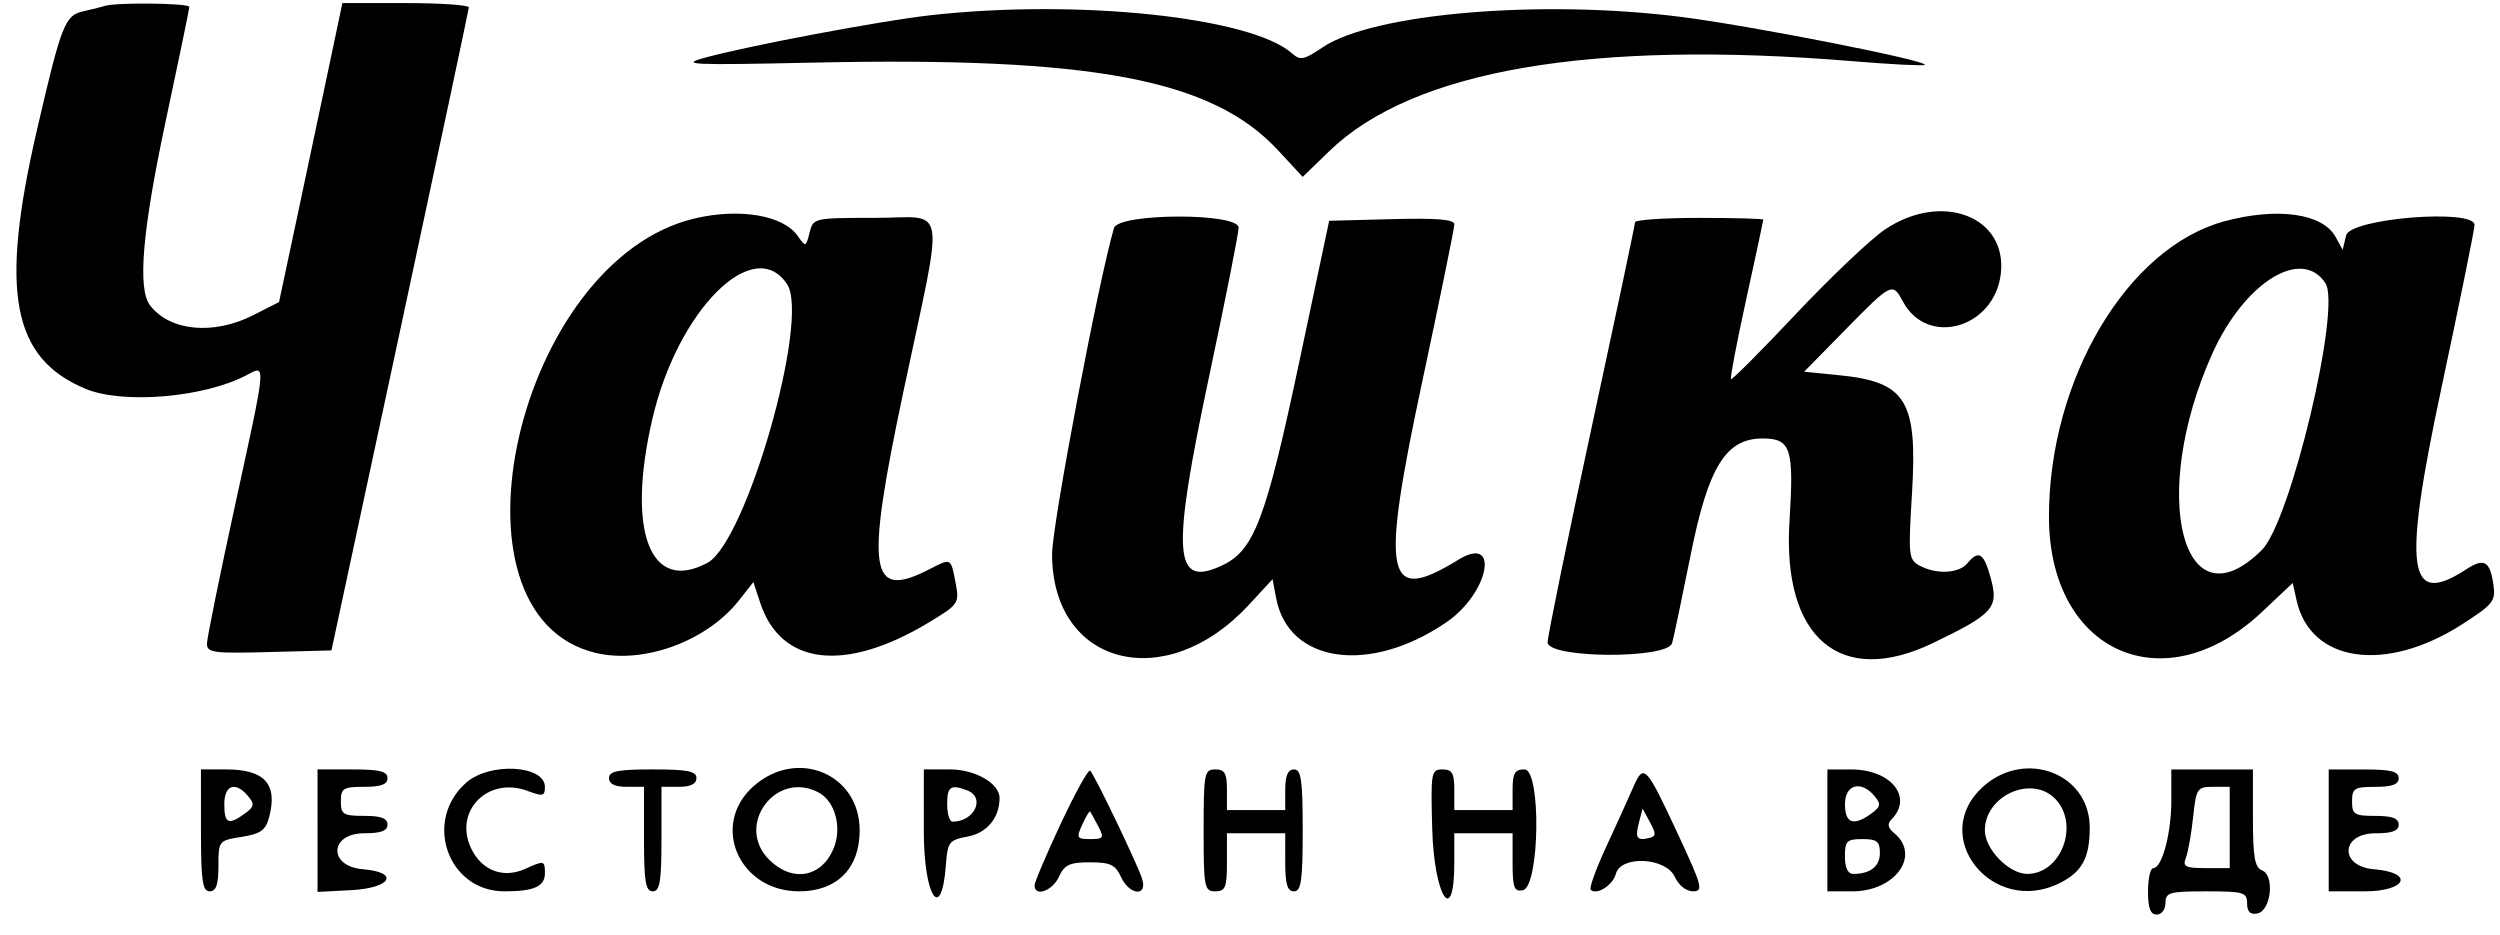 <svg width="107" height="40" viewBox="0 0 107 40" fill="none" xmlns="http://www.w3.org/2000/svg"><path fill-rule="evenodd" clip-rule="evenodd" d="M4.484.254c-.138.046-.55.148-.917.229-.788.172-.935.548-1.982 5.064-1.608 6.94-1.075 9.783 2.08 11.096 1.607.668 5.098.368 6.902-.593.83-.442.845-.616-.48 5.453-.67 3.074-1.223 5.788-1.228 6.032-.008.402.236.437 2.659.373l2.668-.07L17.12 14.17C18.733 6.654 20.06.42 20.066.318s-1.208-.186-2.7-.186h-2.712l-.563 2.671c-.31 1.469-.92 4.348-1.355 6.398l-.793 3.727-1.1.56c-1.702.864-3.567.69-4.418-.414-.548-.71-.336-3.193.678-7.943.55-2.57.999-4.747.999-4.836 0-.163-3.145-.198-3.618-.041M39.79.656c-2.116.24-7.724 1.295-9.607 1.81-1.12.305-.65.327 4.616.214 11.97-.258 17.083.707 19.906 3.757l1.05 1.134 1.142-1.106c3.58-3.464 11.195-4.77 22.419-3.844 1.635.135 3.013.205 3.062.156.178-.177-7.348-1.66-10.401-2.05-6.012-.767-13.21-.16-15.367 1.298-.803.543-.958.573-1.318.255C53.533.725 46.088-.055 39.79.656M29.743 9.347c-7.598 1.783-11.067 16.968-4.248 18.597 2.058.492 4.76-.5 6.137-2.252l.612-.778.296.894c.886 2.672 3.628 2.992 7.203.84 1.282-.772 1.32-.827 1.163-1.668-.21-1.117-.183-1.102-1.12-.62-2.586 1.332-2.759.15-1.117-7.615 1.761-8.325 1.913-7.42-1.245-7.42-2.595 0-2.617.006-2.775.634-.156.62-.167.624-.51.134-.62-.88-2.48-1.195-4.396-.746m50.947.467c-.607.405-2.324 2.032-3.815 3.615s-2.747 2.843-2.79 2.8.25-1.58.653-3.416c.402-1.835.732-3.37.732-3.412s-1.235-.075-2.745-.075-2.745.084-2.745.186-.843 4.084-1.872 8.849c-1.028 4.764-1.87 8.873-1.87 9.131 0 .69 5.134.723 5.329.034.068-.239.426-1.944.796-3.789.753-3.755 1.504-4.97 3.073-4.97 1.217 0 1.351.414 1.154 3.557-.313 4.987 2.184 7.103 6.137 5.2 2.58-1.242 2.821-1.508 2.486-2.748-.3-1.113-.518-1.256-1.01-.666-.365.437-1.319.485-2.036.103-.478-.255-.497-.42-.336-3.044.248-4.037-.235-4.824-3.134-5.112l-1.48-.147 1.768-1.801c1.986-2.023 2.013-2.036 2.467-1.193 1.049 1.952 3.92 1.123 4.184-1.208.276-2.444-2.52-3.515-4.946-1.894m14.528-.346c-4.164 1.115-7.522 6.762-7.522 12.65 0 5.802 4.938 8.009 9.116 4.074l1.317-1.241.164.74c.588 2.669 3.814 3.136 7.091 1.026 1.337-.86 1.438-.99 1.332-1.71-.147-1-.397-1.137-1.159-.64-2.514 1.64-2.731.063-1.067-7.747.783-3.67 1.422-6.817 1.421-6.992-.002-.71-5.319-.282-5.494.443l-.151.621-.3-.548c-.551-1.009-2.48-1.284-4.748-.676m-47.539.292c-.66 2.235-2.65 12.716-2.65 13.956 0 4.77 4.85 6.03 8.41 2.184l1.027-1.11.153.81c.525 2.79 4.012 3.28 7.295 1.027 1.822-1.25 2.297-3.774.503-2.67-3.124 1.923-3.347.821-1.544-7.63.755-3.536 1.373-6.562 1.373-6.724 0-.213-.742-.275-2.679-.224l-2.678.07-1.291 6.089c-1.415 6.67-1.922 8.011-3.27 8.652-2.107 1-2.207-.41-.575-8.092.693-3.265 1.26-6.124 1.26-6.354 0-.645-5.143-.629-5.334.016m-13.99 2.406c.98 1.489-1.745 11.024-3.407 11.92-2.457 1.327-3.48-1.35-2.357-6.171 1.082-4.65 4.345-7.904 5.763-5.75m65.84-.045c.688 1.046-1.493 10.2-2.722 11.421-3.392 3.373-4.84-2.338-2.127-8.388 1.372-3.06 3.823-4.594 4.85-3.033M8.601 35.54c0 2.154.065 2.609.374 2.609.276 0 .374-.286.374-1.086 0-1.075.01-1.089.994-1.245.813-.13 1.027-.282 1.175-.84.377-1.42-.187-2.047-1.842-2.047H8.6zm4.99.012v2.622l1.435-.075c1.722-.09 2.098-.765.498-.897-1.484-.122-1.427-1.538.063-1.538.72 0 .998-.103.998-.373 0-.269-.277-.372-.998-.372-.898 0-.998-.062-.998-.621 0-.56.1-.622.998-.622.72 0 .998-.103.998-.372 0-.29-.333-.373-1.497-.373H13.59zm6.372-2.062c-1.864 1.623-.805 4.659 1.625 4.659 1.267 0 1.734-.208 1.734-.772 0-.551-.033-.558-.843-.19-.937.425-1.858.077-2.313-.874-.764-1.595.715-3.1 2.416-2.461.65.244.74.224.74-.17 0-.935-2.352-1.069-3.36-.192m6.103-.186q0 .372.749.372h.749v2.237c0 1.822.069 2.236.374 2.236s.374-.414.374-2.236v-2.237h.749q.748 0 .748-.372c0-.299-.374-.373-1.871-.373s-1.872.075-1.872.373m6.18.352c-1.854 1.65-.618 4.493 1.953 4.493 1.623 0 2.596-.978 2.596-2.61 0-2.427-2.688-3.54-4.55-1.883m7.294 1.902c0 2.832.762 3.983.949 1.434.07-.959.135-1.04.947-1.192.809-.151 1.348-.808 1.348-1.643 0-.625-1.04-1.226-2.121-1.226H39.54zm5.865-.31c-.618 1.318-1.124 2.51-1.124 2.649 0 .506.767.235 1.043-.37.237-.518.457-.62 1.327-.62s1.09.102 1.327.62c.365.799 1.155.866.904.078-.2-.627-2.027-4.43-2.222-4.624-.072-.071-.636.948-1.255 2.267m6.112.292c0 2.443.031 2.609.499 2.609.432 0 .499-.166.499-1.242v-1.243h2.495v1.243c0 .938.091 1.242.374 1.242.309 0 .374-.456.374-2.61s-.065-2.608-.374-2.608c-.261 0-.374.262-.374.87v.87h-2.495v-.87c0-.704-.095-.87-.5-.87-.467 0-.498.166-.498 2.609m9.784-.065c.081 2.904.945 4.23.945 1.45v-1.26h2.495v1.26c0 1.066.067 1.248.436 1.177.725-.138.795-5.171.072-5.171-.414 0-.508.16-.508.87v.87h-2.495v-.87c0-.71-.094-.87-.508-.87-.482 0-.504.128-.437 2.544m8.598-1.77c-.201.463-.72 1.608-1.155 2.545-.434.937-.731 1.762-.66 1.832.25.25.948-.191 1.076-.68.211-.804 2.14-.708 2.522.126.164.36.493.62.78.62.452 0 .396-.215-.632-2.422-1.39-2.982-1.474-3.071-1.931-2.02m8.315 1.835v2.609h1.068c1.837 0 2.944-1.541 1.791-2.493-.267-.221-.305-.398-.124-.578.954-.95-.004-2.147-1.72-2.147h-1.015zm6.679-1.884c-2.394 2.13.404 5.613 3.307 4.118.93-.48 1.242-1.074 1.242-2.361 0-2.301-2.745-3.362-4.55-1.757m8.043.605c0 1.408-.397 2.894-.773 2.894-.124 0-.225.447-.225.994 0 .718.104.994.374.994.208 0 .374-.221.374-.497 0-.45.167-.497 1.747-.497 1.6 0 1.746.043 1.746.515 0 .357.135.49.437.433.589-.111.757-1.635.203-1.846-.311-.119-.39-.572-.39-2.235v-2.085h-3.493zm6.736 1.279v2.609h1.516c1.819 0 2.171-.802.416-.947-1.483-.122-1.424-1.538.065-1.538.72 0 .998-.103.998-.373 0-.269-.278-.372-.998-.372-.899 0-.998-.062-.998-.621 0-.56.099-.622.998-.622.72 0 .998-.103.998-.372 0-.29-.333-.373-1.497-.373h-1.498zM10.62 34.076c.283.34.262.452-.142.745-.7.51-.878.43-.878-.4s.48-.993 1.02-.345m24.42-.156c.71.378 1.01 1.517.633 2.408-.522 1.236-1.77 1.447-2.755.465-1.473-1.466.288-3.85 2.122-2.873m6.352-.093c.8.306.32 1.34-.624 1.34-.126 0-.229-.335-.229-.745 0-.759.15-.863.853-.595m38.842.249c.283.34.261.452-.142.745-.758.552-1.128.421-1.128-.4 0-.85.693-1.038 1.27-.345m7.712.097c1.08 1.076.292 3.23-1.18 3.23-.783 0-1.814-1.06-1.814-1.863 0-1.476 1.978-2.379 2.994-1.367m7.486 1.243v1.739h-1.025c-.875 0-1-.064-.853-.435.095-.24.235-1.022.311-1.74.132-1.237.176-1.304.853-1.304h.714zM47 35.354c.265.508.235.559-.336.559-.578 0-.605-.048-.342-.622.156-.343.307-.594.335-.56.028.035.182.315.343.623m23.566.518c-.515.116-.592-.01-.415-.684l.152-.579.32.59c.27.498.261.602-.057.673m9.893.635c0 .576-.41.897-1.143.897-.227 0-.354-.268-.354-.746 0-.663.083-.745.749-.745.623 0 .748.1.748.594" fill="#000"/></svg>